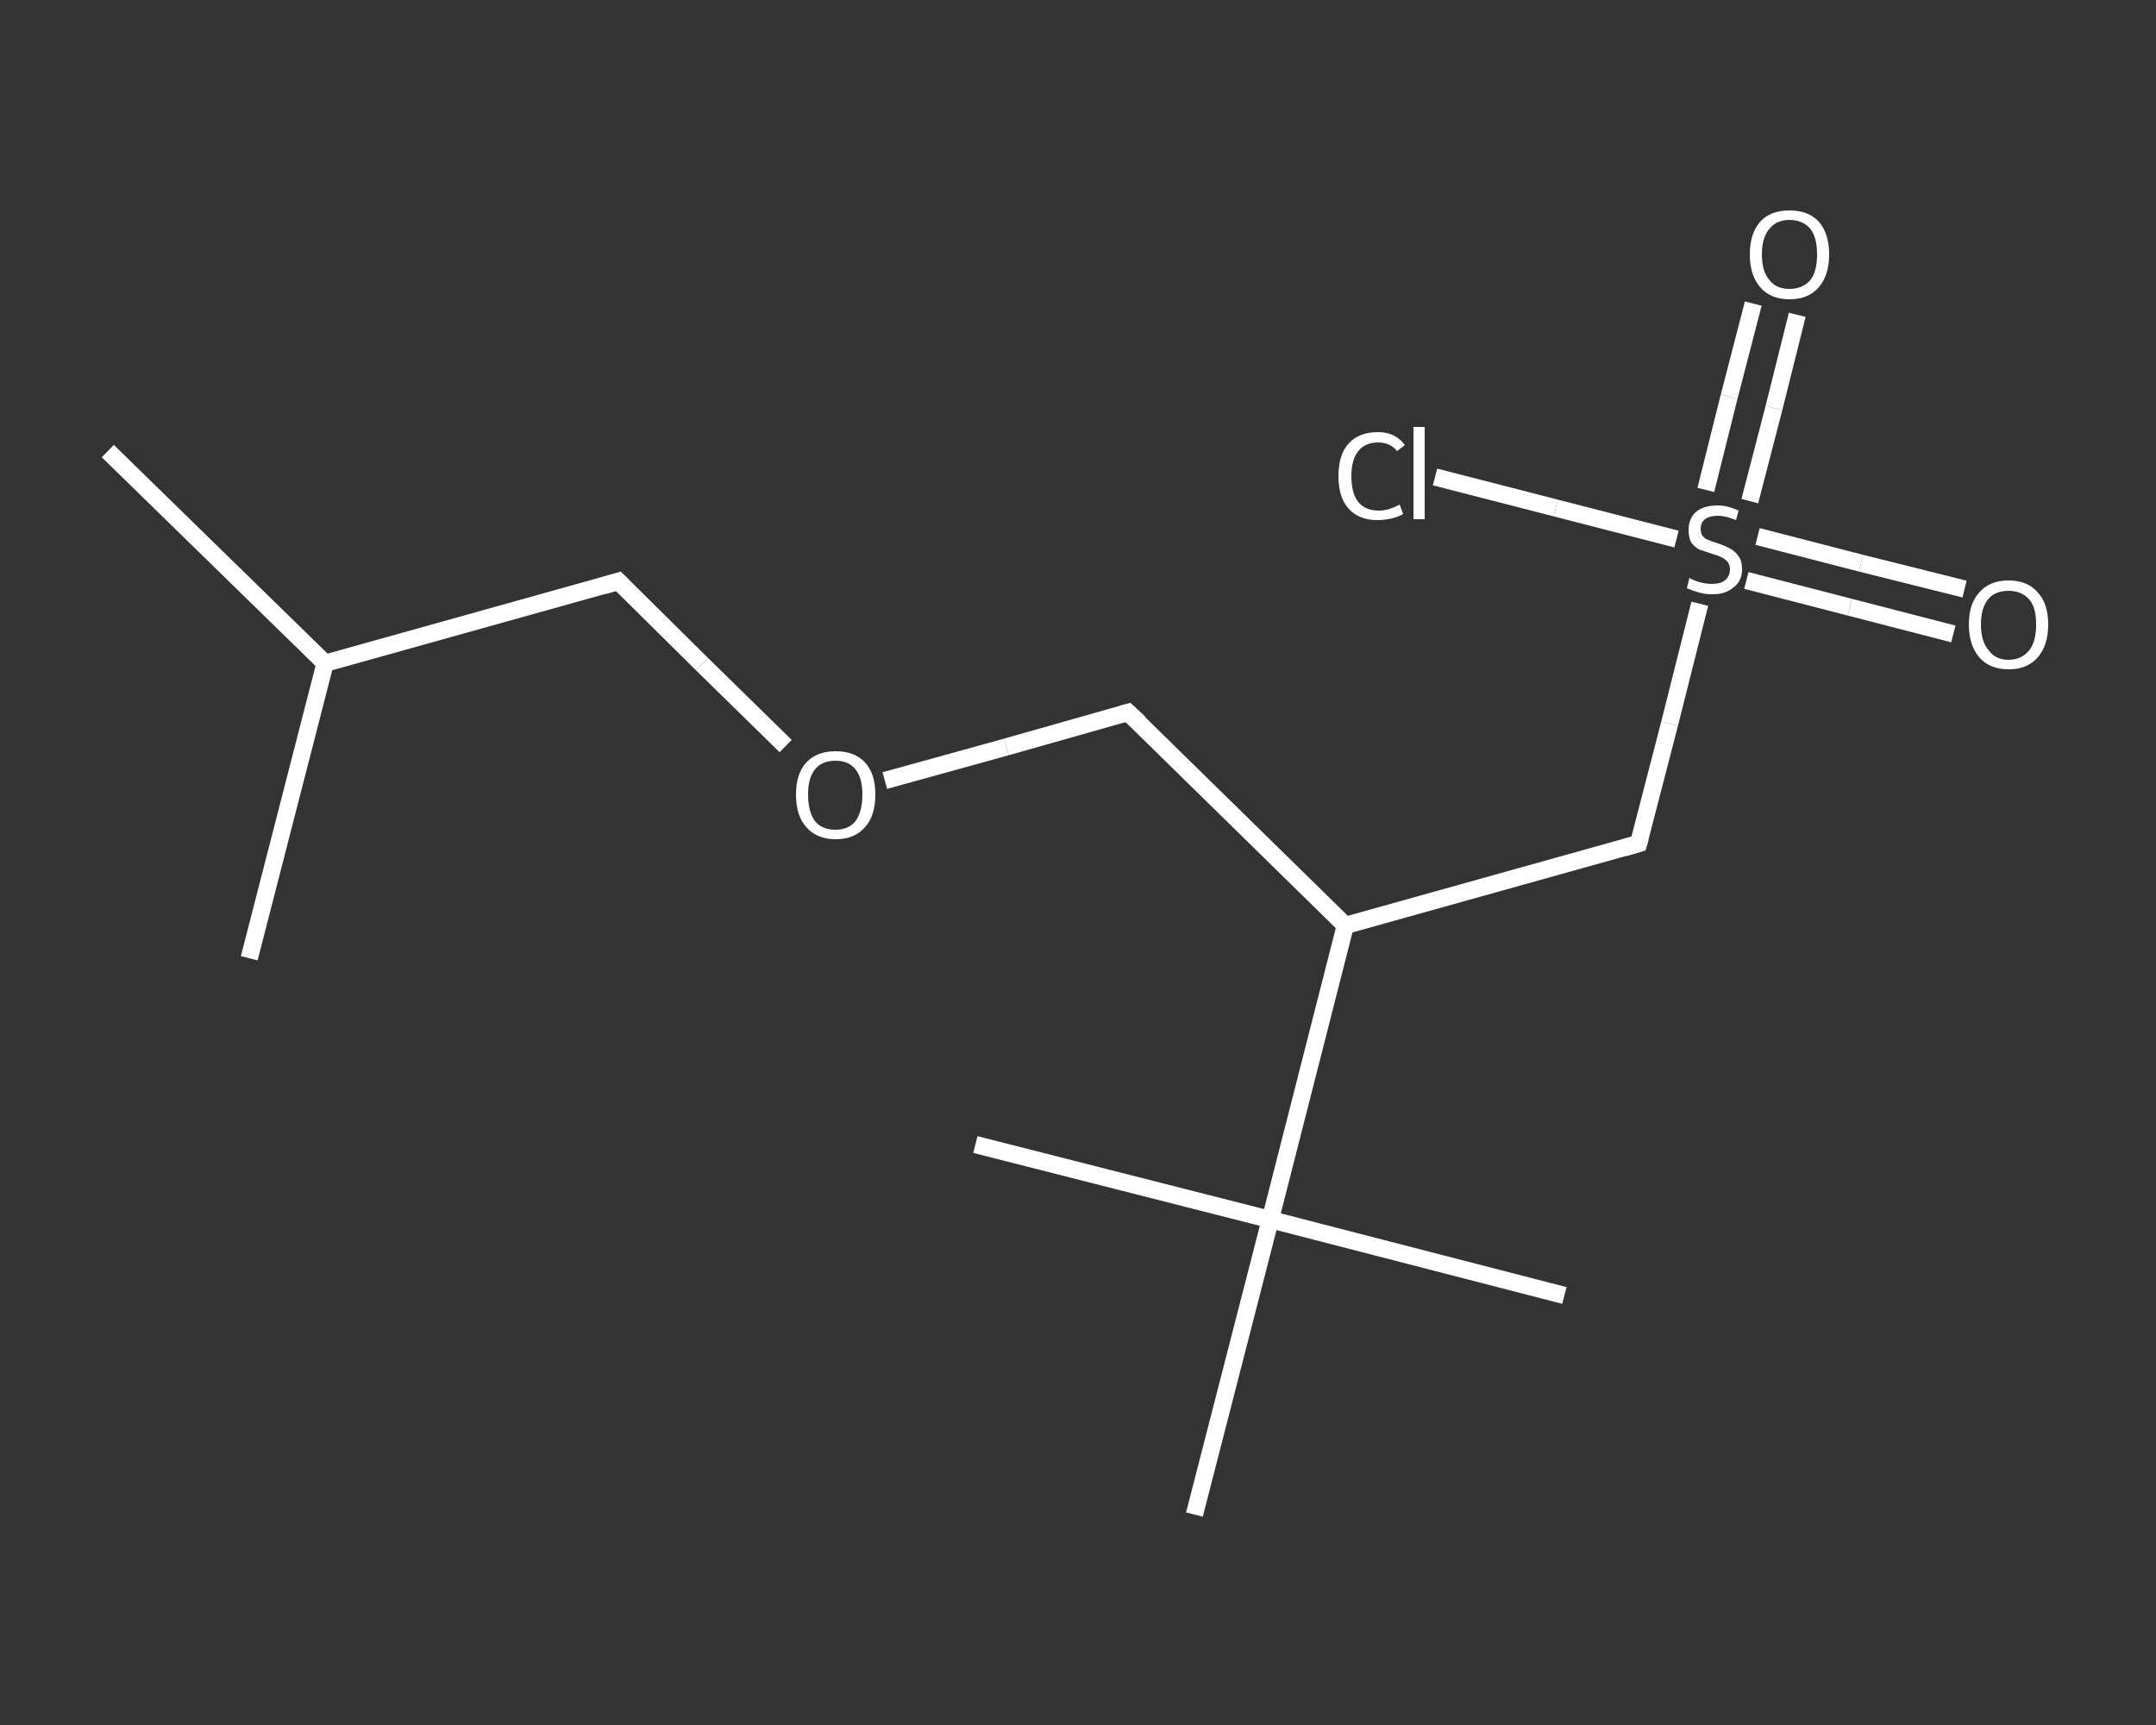 <?xml version='1.0' encoding='iso-8859-1'?>
<svg version='1.1' baseProfile='full'
              xmlns='http://www.w3.org/2000/svg'
                      xmlns:rdkit='http://www.rdkit.org/xml'
                      xmlns:xlink='http://www.w3.org/1999/xlink'
                  xml:space='preserve'
width='250px' height='200px' viewBox='0 0 250 200'>
<rect x="0" y="0" width="250" height="200" fill="#333333" stroke="none"/>
<!-- END OF HEADER -->
<rect style='opacity:1.0;fill:transparent;stroke:none' width='250.0' height='200.0' x='0.0' y='0.0'> </rect>
<path class='bond-0 atom-0 atom-1' d='M 12.5,52.3 L 37.7,76.9' style='fill:none;fill-rule:evenodd;stroke:#FFFFFF;stroke-width:2.0px;stroke-linecap:butt;stroke-linejoin:miter;stroke-opacity:1' />
<path class='bond-1 atom-1 atom-2' d='M 37.7,76.9 L 28.9,111.1' style='fill:none;fill-rule:evenodd;stroke:#FFFFFF;stroke-width:2.0px;stroke-linecap:butt;stroke-linejoin:miter;stroke-opacity:1' />
<path class='bond-2 atom-1 atom-3' d='M 37.7,76.9 L 71.7,67.4' style='fill:none;fill-rule:evenodd;stroke:#FFFFFF;stroke-width:2.0px;stroke-linecap:butt;stroke-linejoin:miter;stroke-opacity:1' />
<path class='bond-3 atom-3 atom-4' d='M 71.7,67.4 L 81.4,77.0' style='fill:none;fill-rule:evenodd;stroke:#FFFFFF;stroke-width:2.0px;stroke-linecap:butt;stroke-linejoin:miter;stroke-opacity:1' />
<path class='bond-3 atom-3 atom-4' d='M 81.4,77.0 L 91.1,86.5' style='fill:none;fill-rule:evenodd;stroke:#FFFFFF;stroke-width:2.0px;stroke-linecap:butt;stroke-linejoin:miter;stroke-opacity:1' />
<path class='bond-4 atom-4 atom-5' d='M 102.6,90.5 L 116.7,86.6' style='fill:none;fill-rule:evenodd;stroke:#FFFFFF;stroke-width:2.0px;stroke-linecap:butt;stroke-linejoin:miter;stroke-opacity:1' />
<path class='bond-4 atom-4 atom-5' d='M 116.7,86.6 L 130.8,82.6' style='fill:none;fill-rule:evenodd;stroke:#FFFFFF;stroke-width:2.0px;stroke-linecap:butt;stroke-linejoin:miter;stroke-opacity:1' />
<path class='bond-5 atom-5 atom-6' d='M 130.8,82.6 L 156.0,107.3' style='fill:none;fill-rule:evenodd;stroke:#FFFFFF;stroke-width:2.0px;stroke-linecap:butt;stroke-linejoin:miter;stroke-opacity:1' />
<path class='bond-6 atom-6 atom-7' d='M 156.0,107.3 L 190.0,97.8' style='fill:none;fill-rule:evenodd;stroke:#FFFFFF;stroke-width:2.0px;stroke-linecap:butt;stroke-linejoin:miter;stroke-opacity:1' />
<path class='bond-7 atom-7 atom-8' d='M 190.0,97.8 L 193.6,83.9' style='fill:none;fill-rule:evenodd;stroke:#FFFFFF;stroke-width:2.0px;stroke-linecap:butt;stroke-linejoin:miter;stroke-opacity:1' />
<path class='bond-7 atom-7 atom-8' d='M 193.6,83.9 L 197.1,70.0' style='fill:none;fill-rule:evenodd;stroke:#FFFFFF;stroke-width:2.0px;stroke-linecap:butt;stroke-linejoin:miter;stroke-opacity:1' />
<path class='bond-8 atom-8 atom-9' d='M 202.9,58.1 L 205.7,47.3' style='fill:none;fill-rule:evenodd;stroke:#FFFFFF;stroke-width:2.0px;stroke-linecap:butt;stroke-linejoin:miter;stroke-opacity:1' />
<path class='bond-8 atom-8 atom-9' d='M 205.7,47.3 L 208.4,36.5' style='fill:none;fill-rule:evenodd;stroke:#FFFFFF;stroke-width:2.0px;stroke-linecap:butt;stroke-linejoin:miter;stroke-opacity:1' />
<path class='bond-8 atom-8 atom-9' d='M 197.8,56.8 L 200.5,46.0' style='fill:none;fill-rule:evenodd;stroke:#FFFFFF;stroke-width:2.0px;stroke-linecap:butt;stroke-linejoin:miter;stroke-opacity:1' />
<path class='bond-8 atom-8 atom-9' d='M 200.5,46.0 L 203.3,35.2' style='fill:none;fill-rule:evenodd;stroke:#FFFFFF;stroke-width:2.0px;stroke-linecap:butt;stroke-linejoin:miter;stroke-opacity:1' />
<path class='bond-9 atom-8 atom-10' d='M 202.5,67.3 L 214.5,70.4' style='fill:none;fill-rule:evenodd;stroke:#FFFFFF;stroke-width:2.0px;stroke-linecap:butt;stroke-linejoin:miter;stroke-opacity:1' />
<path class='bond-9 atom-8 atom-10' d='M 214.5,70.4 L 226.5,73.5' style='fill:none;fill-rule:evenodd;stroke:#FFFFFF;stroke-width:2.0px;stroke-linecap:butt;stroke-linejoin:miter;stroke-opacity:1' />
<path class='bond-9 atom-8 atom-10' d='M 203.8,62.2 L 215.8,65.3' style='fill:none;fill-rule:evenodd;stroke:#FFFFFF;stroke-width:2.0px;stroke-linecap:butt;stroke-linejoin:miter;stroke-opacity:1' />
<path class='bond-9 atom-8 atom-10' d='M 215.8,65.3 L 227.8,68.3' style='fill:none;fill-rule:evenodd;stroke:#FFFFFF;stroke-width:2.0px;stroke-linecap:butt;stroke-linejoin:miter;stroke-opacity:1' />
<path class='bond-10 atom-8 atom-11' d='M 194.4,62.5 L 180.4,58.9' style='fill:none;fill-rule:evenodd;stroke:#FFFFFF;stroke-width:2.0px;stroke-linecap:butt;stroke-linejoin:miter;stroke-opacity:1' />
<path class='bond-10 atom-8 atom-11' d='M 180.4,58.9 L 166.4,55.3' style='fill:none;fill-rule:evenodd;stroke:#FFFFFF;stroke-width:2.0px;stroke-linecap:butt;stroke-linejoin:miter;stroke-opacity:1' />
<path class='bond-11 atom-6 atom-12' d='M 156.0,107.3 L 147.3,141.4' style='fill:none;fill-rule:evenodd;stroke:#FFFFFF;stroke-width:2.0px;stroke-linecap:butt;stroke-linejoin:miter;stroke-opacity:1' />
<path class='bond-12 atom-12 atom-13' d='M 147.3,141.4 L 113.1,132.7' style='fill:none;fill-rule:evenodd;stroke:#FFFFFF;stroke-width:2.0px;stroke-linecap:butt;stroke-linejoin:miter;stroke-opacity:1' />
<path class='bond-13 atom-12 atom-14' d='M 147.3,141.4 L 181.4,150.2' style='fill:none;fill-rule:evenodd;stroke:#FFFFFF;stroke-width:2.0px;stroke-linecap:butt;stroke-linejoin:miter;stroke-opacity:1' />
<path class='bond-14 atom-12 atom-15' d='M 147.3,141.4 L 138.5,175.6' style='fill:none;fill-rule:evenodd;stroke:#FFFFFF;stroke-width:2.0px;stroke-linecap:butt;stroke-linejoin:miter;stroke-opacity:1' />
<path d='M 70.0,67.9 L 71.7,67.4 L 72.2,67.9' style='fill:none;stroke:#FFFFFF;stroke-width:2.0px;stroke-linecap:butt;stroke-linejoin:miter;stroke-opacity:1;' />
<path d='M 130.1,82.8 L 130.8,82.6 L 132.1,83.8' style='fill:none;stroke:#FFFFFF;stroke-width:2.0px;stroke-linecap:butt;stroke-linejoin:miter;stroke-opacity:1;' />
<path d='M 188.3,98.3 L 190.0,97.8 L 190.2,97.1' style='fill:none;stroke:#FFFFFF;stroke-width:2.0px;stroke-linecap:butt;stroke-linejoin:miter;stroke-opacity:1;' />
<path class='atom-4' d='M 92.3 92.1
Q 92.3 89.7, 93.5 88.4
Q 94.7 87.1, 96.9 87.1
Q 99.1 87.1, 100.3 88.4
Q 101.5 89.7, 101.5 92.1
Q 101.5 94.6, 100.3 95.9
Q 99.1 97.3, 96.9 97.3
Q 94.7 97.3, 93.5 95.9
Q 92.3 94.6, 92.3 92.1
M 96.9 96.2
Q 98.4 96.2, 99.2 95.2
Q 100.0 94.1, 100.0 92.1
Q 100.0 90.2, 99.2 89.2
Q 98.4 88.2, 96.9 88.2
Q 95.3 88.2, 94.5 89.2
Q 93.7 90.2, 93.7 92.1
Q 93.7 94.1, 94.5 95.2
Q 95.3 96.2, 96.9 96.2
' fill='#FFFFFF'/>
<path class='atom-8' d='M 195.9 67.0
Q 196.0 67.1, 196.5 67.3
Q 197.0 67.5, 197.5 67.6
Q 198.0 67.7, 198.5 67.7
Q 199.5 67.7, 200.0 67.3
Q 200.6 66.8, 200.6 66.0
Q 200.6 65.5, 200.3 65.1
Q 200.0 64.8, 199.6 64.6
Q 199.2 64.4, 198.5 64.2
Q 197.6 63.9, 197.0 63.7
Q 196.5 63.4, 196.1 62.9
Q 195.8 62.3, 195.8 61.4
Q 195.8 60.2, 196.6 59.4
Q 197.5 58.6, 199.2 58.6
Q 200.3 58.6, 201.6 59.2
L 201.3 60.3
Q 200.1 59.8, 199.2 59.8
Q 198.2 59.8, 197.7 60.2
Q 197.2 60.6, 197.2 61.3
Q 197.2 61.8, 197.4 62.1
Q 197.7 62.5, 198.1 62.6
Q 198.5 62.8, 199.2 63.0
Q 200.1 63.3, 200.6 63.6
Q 201.2 63.9, 201.6 64.5
Q 202.0 65.0, 202.0 66.0
Q 202.0 67.4, 201.0 68.1
Q 200.1 68.9, 198.6 68.9
Q 197.7 68.9, 197.0 68.7
Q 196.3 68.5, 195.6 68.2
L 195.9 67.0
' fill='#FFFFFF'/>
<path class='atom-9' d='M 202.9 29.5
Q 202.9 27.1, 204.1 25.7
Q 205.3 24.4, 207.5 24.4
Q 209.7 24.4, 210.9 25.7
Q 212.1 27.1, 212.1 29.5
Q 212.1 31.9, 210.9 33.3
Q 209.7 34.7, 207.5 34.7
Q 205.3 34.7, 204.1 33.3
Q 202.9 31.9, 202.9 29.5
M 207.5 33.5
Q 209.0 33.5, 209.9 32.5
Q 210.7 31.5, 210.7 29.5
Q 210.7 27.5, 209.9 26.5
Q 209.0 25.5, 207.5 25.5
Q 206.0 25.5, 205.2 26.5
Q 204.3 27.5, 204.3 29.5
Q 204.3 31.5, 205.2 32.5
Q 206.0 33.5, 207.5 33.5
' fill='#FFFFFF'/>
<path class='atom-10' d='M 228.3 72.4
Q 228.3 70.0, 229.5 68.7
Q 230.7 67.3, 232.9 67.3
Q 235.1 67.3, 236.3 68.7
Q 237.5 70.0, 237.5 72.4
Q 237.5 74.8, 236.3 76.2
Q 235.1 77.6, 232.9 77.6
Q 230.7 77.6, 229.5 76.2
Q 228.3 74.8, 228.3 72.4
M 232.9 76.5
Q 234.4 76.5, 235.3 75.4
Q 236.1 74.4, 236.1 72.4
Q 236.1 70.4, 235.3 69.5
Q 234.4 68.5, 232.9 68.5
Q 231.4 68.5, 230.6 69.4
Q 229.7 70.4, 229.7 72.4
Q 229.7 74.4, 230.6 75.4
Q 231.4 76.5, 232.9 76.5
' fill='#FFFFFF'/>
<path class='atom-11' d='M 155.2 55.2
Q 155.2 52.7, 156.4 51.4
Q 157.6 50.1, 159.8 50.1
Q 161.8 50.1, 162.9 51.6
L 162.0 52.3
Q 161.2 51.3, 159.8 51.3
Q 158.3 51.3, 157.5 52.3
Q 156.7 53.3, 156.7 55.2
Q 156.7 57.2, 157.5 58.2
Q 158.3 59.2, 159.9 59.2
Q 161.0 59.2, 162.3 58.5
L 162.7 59.6
Q 162.2 59.9, 161.4 60.1
Q 160.6 60.3, 159.7 60.3
Q 157.6 60.3, 156.4 59.0
Q 155.2 57.7, 155.2 55.2
' fill='#FFFFFF'/>
<path class='atom-11' d='M 163.9 49.5
L 165.2 49.5
L 165.2 60.2
L 163.9 60.2
L 163.9 49.5
' fill='#FFFFFF'/>
</svg>
